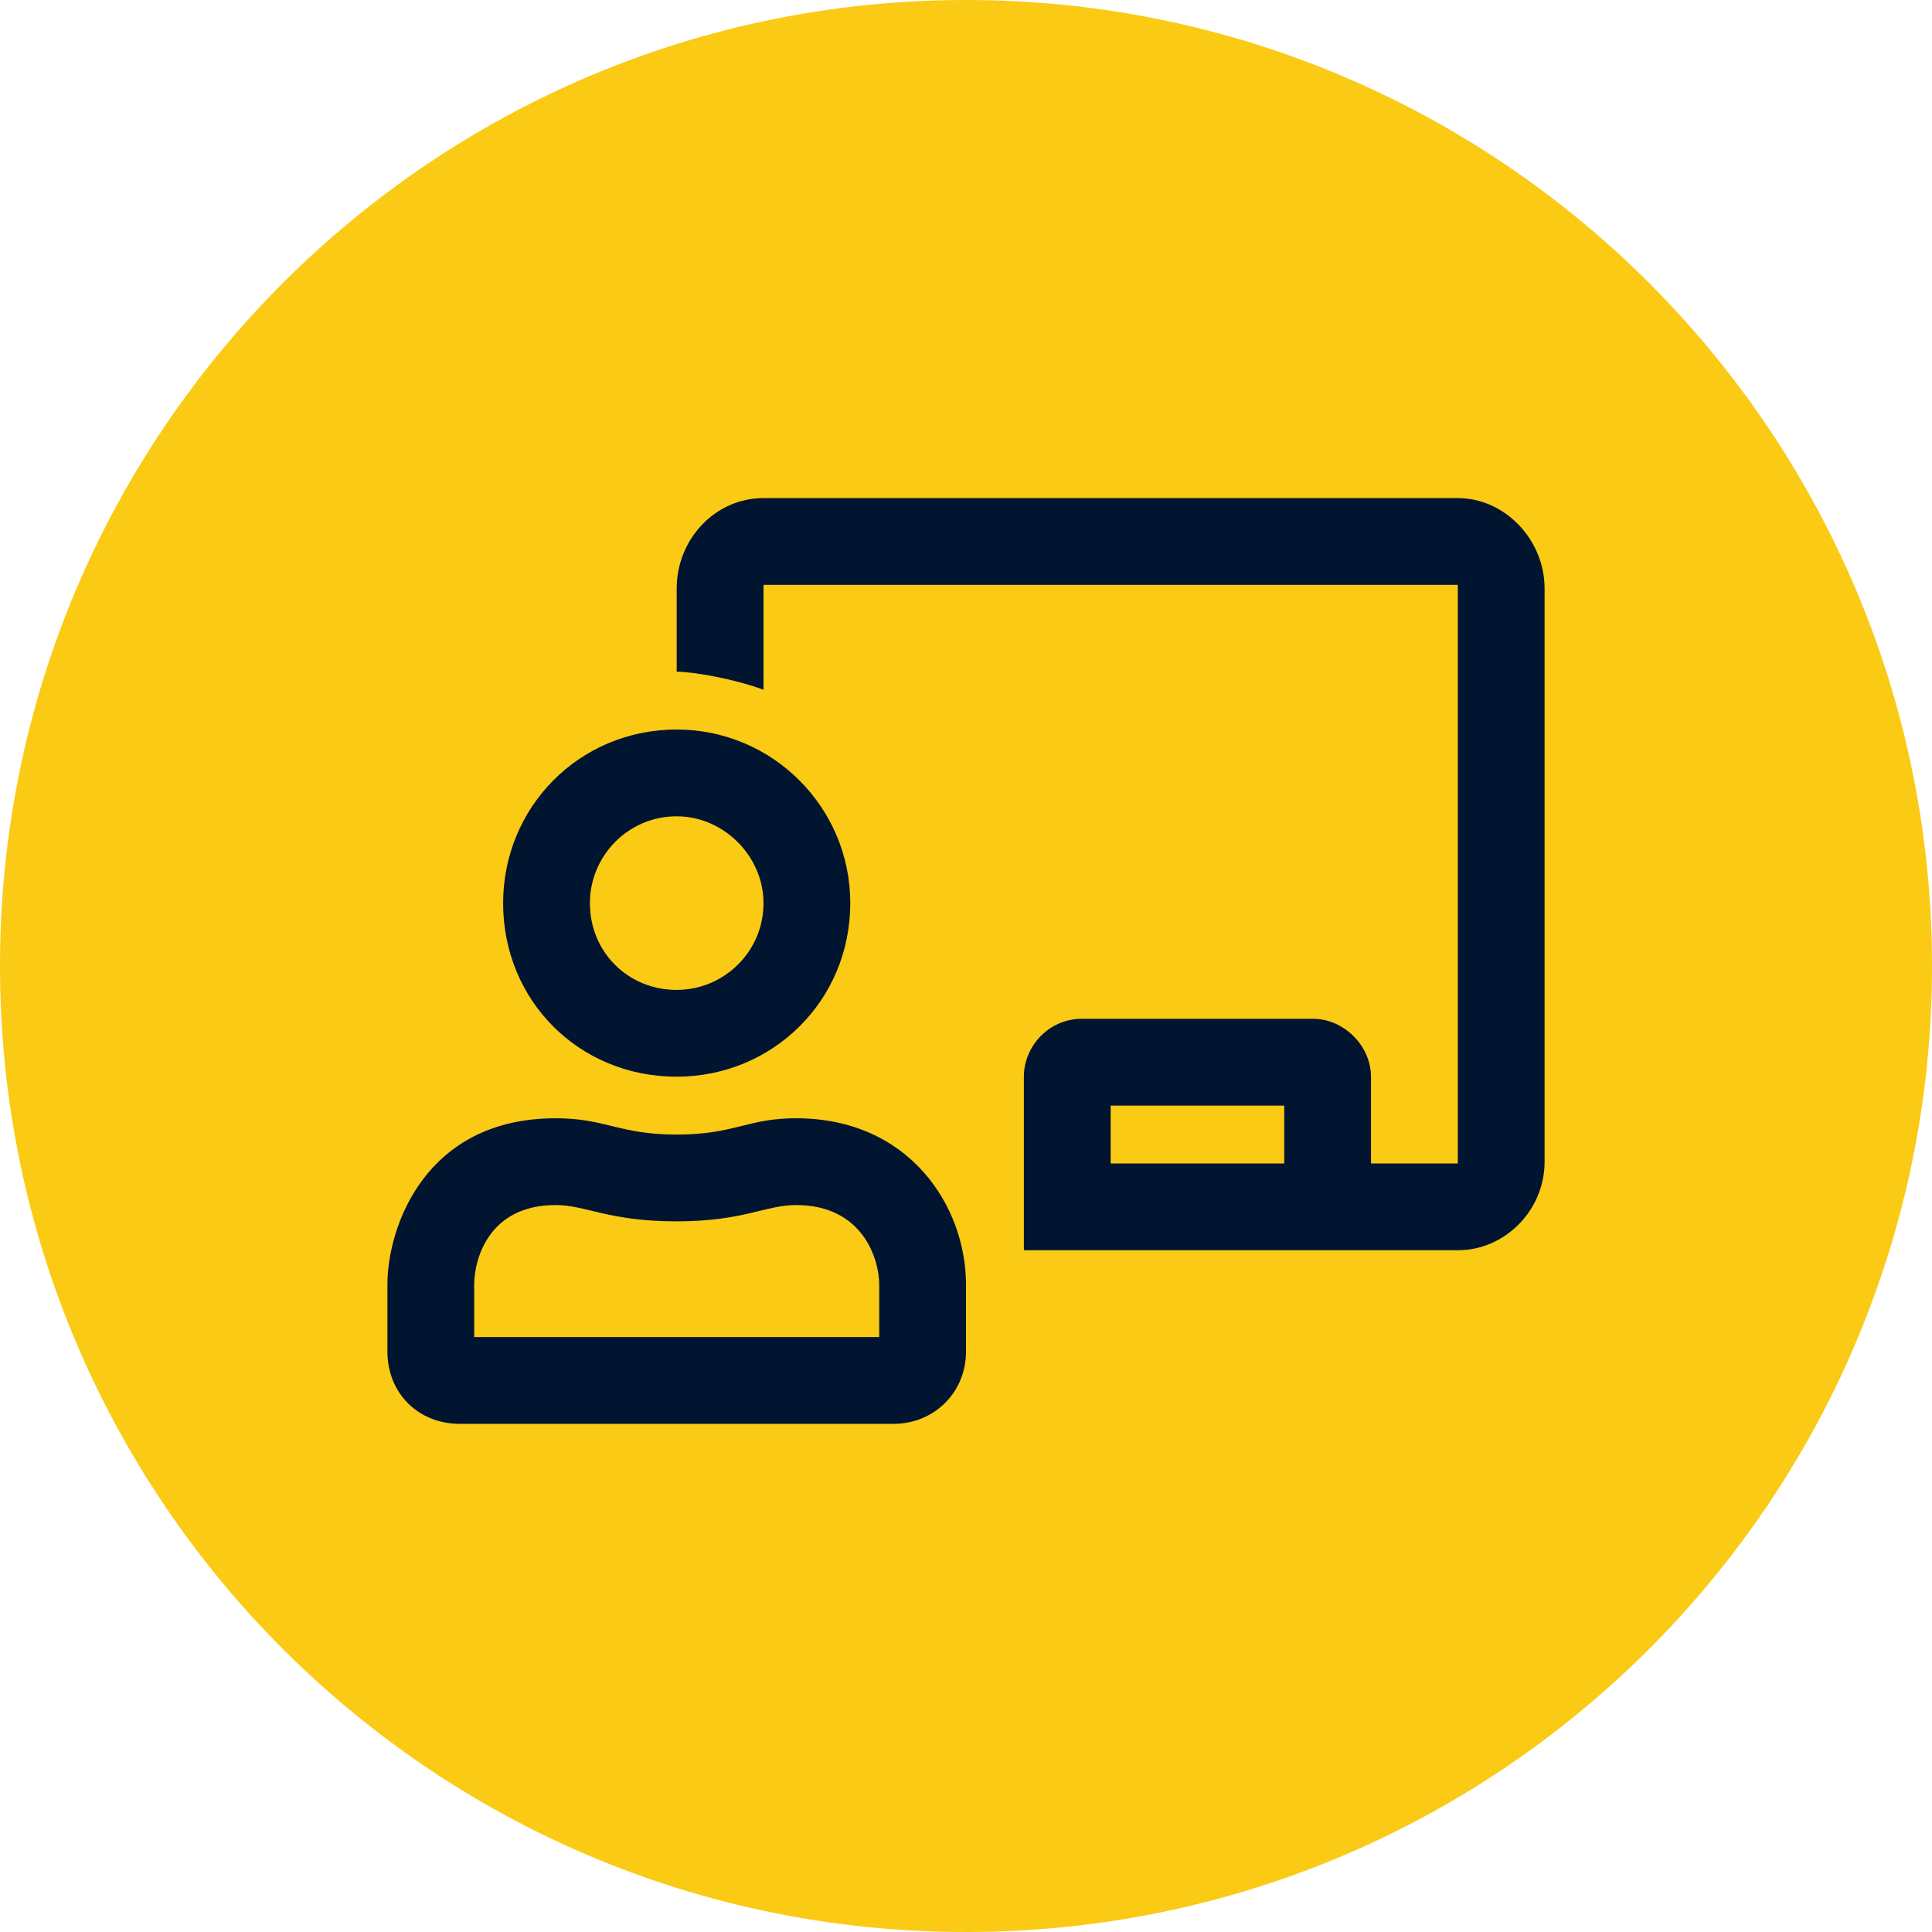 <svg width="48" height="48" viewBox="0 0 48 48" fill="none" xmlns="http://www.w3.org/2000/svg">
<path d="M0 24C0 10.745 10.745 0 24 0C37.255 0 48 10.745 48 24C48 37.255 37.255 48 24 48C10.745 48 0 37.255 0 24Z" fill="#FACA15"/>
<path d="M19.777 27.783C22.607 27.783 24 29.984 24 31.916V33.578C24 34.611 23.191 35.375 22.203 35.375H11.422C10.389 35.375 9.625 34.611 9.625 33.578V31.916C9.625 30.479 10.568 27.783 13.803 27.783C15.06 27.783 15.375 28.188 16.812 28.188C18.25 28.188 18.564 27.783 19.777 27.783ZM21.844 33.219V31.916C21.844 31.287 21.439 29.939 19.777 29.939C19.014 29.939 18.475 30.344 16.812 30.344C15.105 30.344 14.566 29.939 13.803 29.939C12.141 29.939 11.781 31.287 11.781 31.916V33.219H21.844ZM16.812 26.75C14.387 26.75 12.5 24.863 12.5 22.438C12.5 20.057 14.387 18.125 16.812 18.125C19.193 18.125 21.125 20.057 21.125 22.438C21.125 24.863 19.193 26.75 16.812 26.75ZM16.812 20.281C15.6 20.281 14.656 21.27 14.656 22.438C14.656 23.65 15.6 24.594 16.812 24.594C17.98 24.594 18.969 23.65 18.969 22.438C18.969 21.27 17.98 20.281 16.812 20.281ZM36.219 12.375C37.387 12.375 38.375 13.408 38.375 14.621V28.861C38.375 30.074 37.387 31.062 36.219 31.062H25.438V26.75C25.438 25.986 26.066 25.312 26.875 25.312H32.625C33.389 25.312 34.062 25.986 34.062 26.75V28.906H36.219V14.531H18.969V17.137C18.25 16.867 17.217 16.688 16.812 16.688V14.621C16.812 13.408 17.756 12.375 18.969 12.375H36.219ZM31.906 28.906V27.469H27.594V28.906H31.906Z" fill="#011530"/>
</svg>
